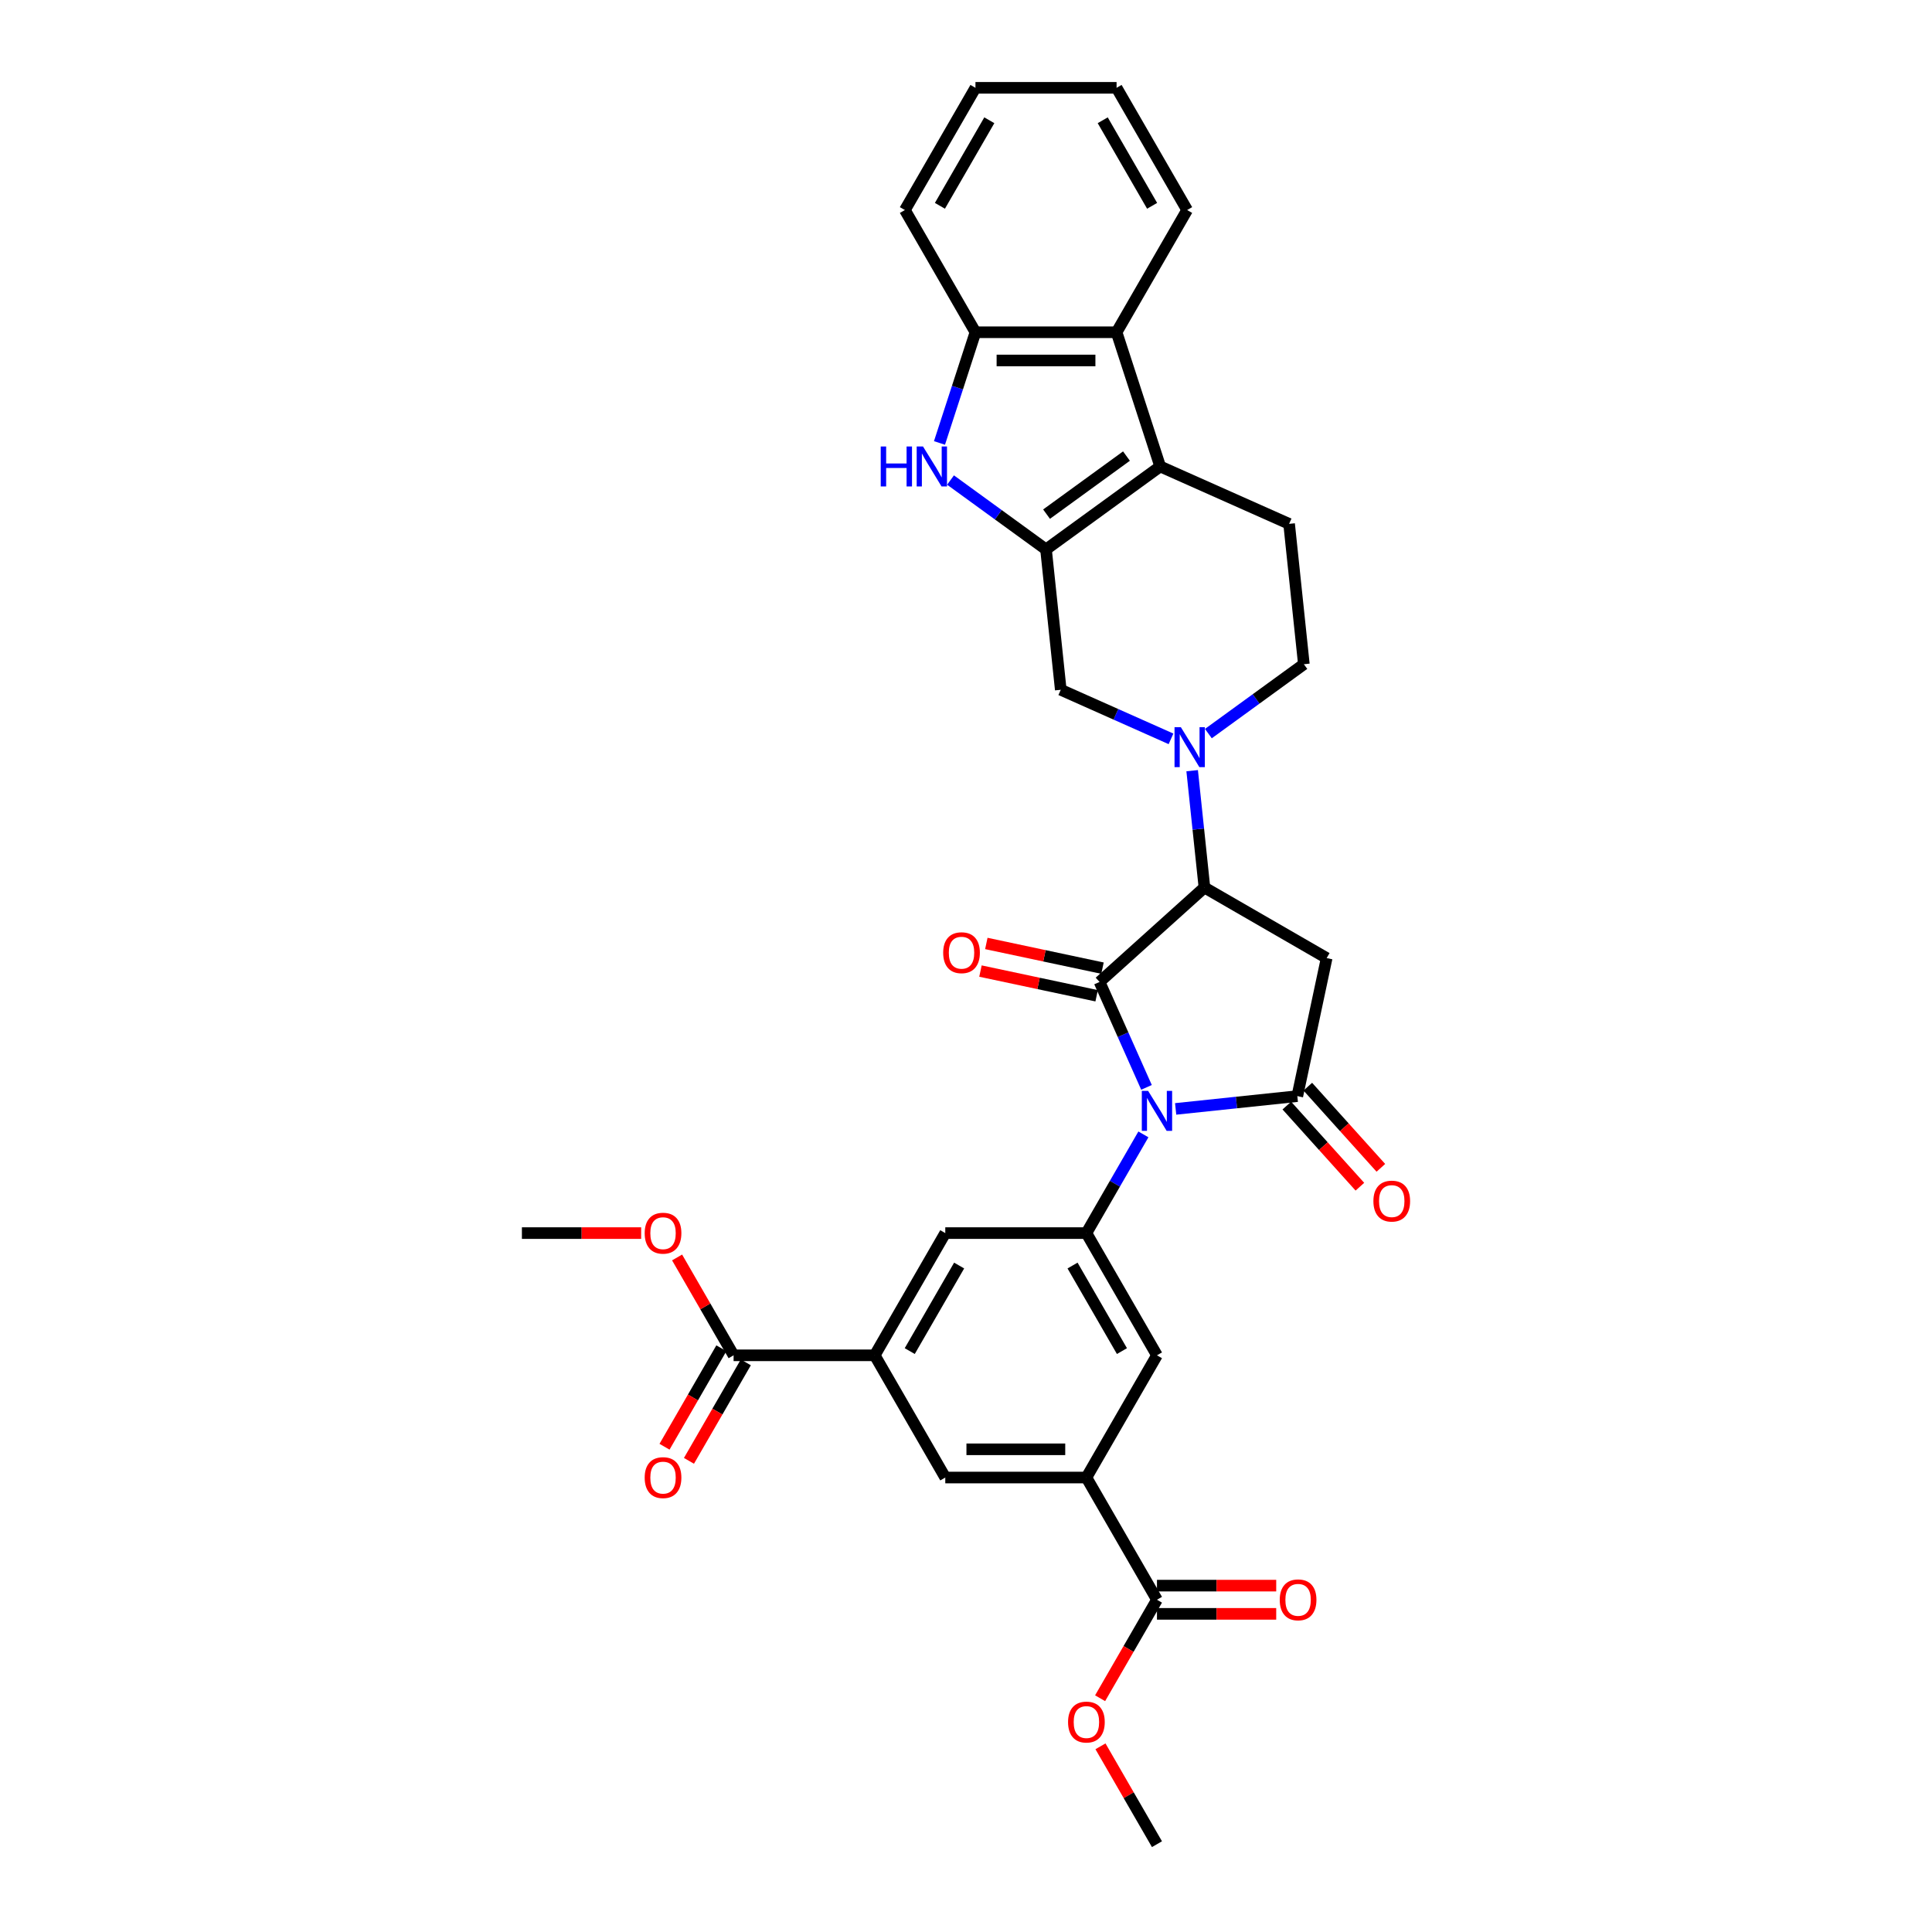 <?xml version='1.0' encoding='iso-8859-1'?>
<svg version='1.1' baseProfile='full'
              xmlns='http://www.w3.org/2000/svg'
                      xmlns:rdkit='http://www.rdkit.org/xml'
                      xmlns:xlink='http://www.w3.org/1999/xlink'
                  xml:space='preserve'
width='1000px' height='1000px' viewBox='0 0 1000 1000'>
<!-- END OF HEADER -->
<rect style='opacity:1.0;fill:#FFFFFF;stroke:none' width='1000' height='1000' x='0' y='0'> </rect>
<path class='bond-0' d='M 593.425,562.819 L 581.279,535.539' style='fill:none;fill-rule:evenodd;stroke:#0000FF;stroke-width:6px;stroke-linecap:butt;stroke-linejoin:miter;stroke-opacity:1' />
<path class='bond-0' d='M 581.279,535.539 L 569.133,508.258' style='fill:none;fill-rule:evenodd;stroke:#000000;stroke-width:6px;stroke-linecap:butt;stroke-linejoin:miter;stroke-opacity:1' />
<path class='bond-1' d='M 608.515,573.972 L 640.002,570.663' style='fill:none;fill-rule:evenodd;stroke:#0000FF;stroke-width:6px;stroke-linecap:butt;stroke-linejoin:miter;stroke-opacity:1' />
<path class='bond-1' d='M 640.002,570.663 L 671.489,567.353' style='fill:none;fill-rule:evenodd;stroke:#000000;stroke-width:6px;stroke-linecap:butt;stroke-linejoin:miter;stroke-opacity:1' />
<path class='bond-2' d='M 591.818,587.158 L 577.069,612.703' style='fill:none;fill-rule:evenodd;stroke:#0000FF;stroke-width:6px;stroke-linecap:butt;stroke-linejoin:miter;stroke-opacity:1' />
<path class='bond-2' d='M 577.069,612.703 L 562.321,638.248' style='fill:none;fill-rule:evenodd;stroke:#000000;stroke-width:6px;stroke-linecap:butt;stroke-linejoin:miter;stroke-opacity:1' />
<path class='bond-3' d='M 569.133,508.258 L 623.417,459.381' style='fill:none;fill-rule:evenodd;stroke:#000000;stroke-width:6px;stroke-linecap:butt;stroke-linejoin:miter;stroke-opacity:1' />
<path class='bond-4' d='M 570.652,501.113 L 540.588,494.723' style='fill:none;fill-rule:evenodd;stroke:#000000;stroke-width:6px;stroke-linecap:butt;stroke-linejoin:miter;stroke-opacity:1' />
<path class='bond-4' d='M 540.588,494.723 L 510.524,488.333' style='fill:none;fill-rule:evenodd;stroke:#FF0000;stroke-width:6px;stroke-linecap:butt;stroke-linejoin:miter;stroke-opacity:1' />
<path class='bond-4' d='M 567.614,515.403 L 537.551,509.013' style='fill:none;fill-rule:evenodd;stroke:#000000;stroke-width:6px;stroke-linecap:butt;stroke-linejoin:miter;stroke-opacity:1' />
<path class='bond-4' d='M 537.551,509.013 L 507.487,502.623' style='fill:none;fill-rule:evenodd;stroke:#FF0000;stroke-width:6px;stroke-linecap:butt;stroke-linejoin:miter;stroke-opacity:1' />
<path class='bond-5' d='M 671.489,567.353 L 686.676,495.904' style='fill:none;fill-rule:evenodd;stroke:#000000;stroke-width:6px;stroke-linecap:butt;stroke-linejoin:miter;stroke-opacity:1' />
<path class='bond-6' d='M 666.061,572.241 L 684.968,593.24' style='fill:none;fill-rule:evenodd;stroke:#000000;stroke-width:6px;stroke-linecap:butt;stroke-linejoin:miter;stroke-opacity:1' />
<path class='bond-6' d='M 684.968,593.24 L 703.875,614.238' style='fill:none;fill-rule:evenodd;stroke:#FF0000;stroke-width:6px;stroke-linecap:butt;stroke-linejoin:miter;stroke-opacity:1' />
<path class='bond-6' d='M 676.918,562.466 L 695.825,583.464' style='fill:none;fill-rule:evenodd;stroke:#000000;stroke-width:6px;stroke-linecap:butt;stroke-linejoin:miter;stroke-opacity:1' />
<path class='bond-6' d='M 695.825,583.464 L 714.732,604.463' style='fill:none;fill-rule:evenodd;stroke:#FF0000;stroke-width:6px;stroke-linecap:butt;stroke-linejoin:miter;stroke-opacity:1' />
<path class='bond-7' d='M 541.415,284.379 L 549.051,357.025' style='fill:none;fill-rule:evenodd;stroke:#000000;stroke-width:6px;stroke-linecap:butt;stroke-linejoin:miter;stroke-opacity:1' />
<path class='bond-8' d='M 541.415,284.379 L 516.703,266.425' style='fill:none;fill-rule:evenodd;stroke:#000000;stroke-width:6px;stroke-linecap:butt;stroke-linejoin:miter;stroke-opacity:1' />
<path class='bond-8' d='M 516.703,266.425 L 491.991,248.471' style='fill:none;fill-rule:evenodd;stroke:#0000FF;stroke-width:6px;stroke-linecap:butt;stroke-linejoin:miter;stroke-opacity:1' />
<path class='bond-9' d='M 541.415,284.379 L 600.511,241.444' style='fill:none;fill-rule:evenodd;stroke:#000000;stroke-width:6px;stroke-linecap:butt;stroke-linejoin:miter;stroke-opacity:1' />
<path class='bond-9' d='M 541.693,266.12 L 583.059,236.065' style='fill:none;fill-rule:evenodd;stroke:#000000;stroke-width:6px;stroke-linecap:butt;stroke-linejoin:miter;stroke-opacity:1' />
<path class='bond-10' d='M 623.417,459.381 L 620.239,429.143' style='fill:none;fill-rule:evenodd;stroke:#000000;stroke-width:6px;stroke-linecap:butt;stroke-linejoin:miter;stroke-opacity:1' />
<path class='bond-10' d='M 620.239,429.143 L 617.06,398.905' style='fill:none;fill-rule:evenodd;stroke:#0000FF;stroke-width:6px;stroke-linecap:butt;stroke-linejoin:miter;stroke-opacity:1' />
<path class='bond-11' d='M 623.417,459.381 L 686.676,495.904' style='fill:none;fill-rule:evenodd;stroke:#000000;stroke-width:6px;stroke-linecap:butt;stroke-linejoin:miter;stroke-opacity:1' />
<path class='bond-12' d='M 600.511,241.444 L 667.241,271.154' style='fill:none;fill-rule:evenodd;stroke:#000000;stroke-width:6px;stroke-linecap:butt;stroke-linejoin:miter;stroke-opacity:1' />
<path class='bond-13' d='M 600.511,241.444 L 577.938,171.973' style='fill:none;fill-rule:evenodd;stroke:#000000;stroke-width:6px;stroke-linecap:butt;stroke-linejoin:miter;stroke-opacity:1' />
<path class='bond-14' d='M 606.11,382.429 L 577.58,369.727' style='fill:none;fill-rule:evenodd;stroke:#0000FF;stroke-width:6px;stroke-linecap:butt;stroke-linejoin:miter;stroke-opacity:1' />
<path class='bond-14' d='M 577.58,369.727 L 549.051,357.025' style='fill:none;fill-rule:evenodd;stroke:#000000;stroke-width:6px;stroke-linecap:butt;stroke-linejoin:miter;stroke-opacity:1' />
<path class='bond-15' d='M 625.453,379.709 L 650.165,361.754' style='fill:none;fill-rule:evenodd;stroke:#0000FF;stroke-width:6px;stroke-linecap:butt;stroke-linejoin:miter;stroke-opacity:1' />
<path class='bond-15' d='M 650.165,361.754 L 674.877,343.8' style='fill:none;fill-rule:evenodd;stroke:#000000;stroke-width:6px;stroke-linecap:butt;stroke-linejoin:miter;stroke-opacity:1' />
<path class='bond-16' d='M 486.274,229.275 L 495.583,200.624' style='fill:none;fill-rule:evenodd;stroke:#0000FF;stroke-width:6px;stroke-linecap:butt;stroke-linejoin:miter;stroke-opacity:1' />
<path class='bond-16' d='M 495.583,200.624 L 504.893,171.973' style='fill:none;fill-rule:evenodd;stroke:#000000;stroke-width:6px;stroke-linecap:butt;stroke-linejoin:miter;stroke-opacity:1' />
<path class='bond-17' d='M 562.321,638.248 L 489.275,638.248' style='fill:none;fill-rule:evenodd;stroke:#000000;stroke-width:6px;stroke-linecap:butt;stroke-linejoin:miter;stroke-opacity:1' />
<path class='bond-18' d='M 562.321,638.248 L 598.844,701.508' style='fill:none;fill-rule:evenodd;stroke:#000000;stroke-width:6px;stroke-linecap:butt;stroke-linejoin:miter;stroke-opacity:1' />
<path class='bond-18' d='M 555.147,655.042 L 580.713,699.323' style='fill:none;fill-rule:evenodd;stroke:#000000;stroke-width:6px;stroke-linecap:butt;stroke-linejoin:miter;stroke-opacity:1' />
<path class='bond-19' d='M 577.938,171.973 L 614.461,108.714' style='fill:none;fill-rule:evenodd;stroke:#000000;stroke-width:6px;stroke-linecap:butt;stroke-linejoin:miter;stroke-opacity:1' />
<path class='bond-20' d='M 577.938,171.973 L 504.893,171.973' style='fill:none;fill-rule:evenodd;stroke:#000000;stroke-width:6px;stroke-linecap:butt;stroke-linejoin:miter;stroke-opacity:1' />
<path class='bond-20' d='M 566.981,186.583 L 515.849,186.583' style='fill:none;fill-rule:evenodd;stroke:#000000;stroke-width:6px;stroke-linecap:butt;stroke-linejoin:miter;stroke-opacity:1' />
<path class='bond-21' d='M 504.893,171.973 L 468.37,108.714' style='fill:none;fill-rule:evenodd;stroke:#000000;stroke-width:6px;stroke-linecap:butt;stroke-linejoin:miter;stroke-opacity:1' />
<path class='bond-22' d='M 452.752,701.508 L 489.275,638.248' style='fill:none;fill-rule:evenodd;stroke:#000000;stroke-width:6px;stroke-linecap:butt;stroke-linejoin:miter;stroke-opacity:1' />
<path class='bond-22' d='M 470.882,699.323 L 496.448,655.042' style='fill:none;fill-rule:evenodd;stroke:#000000;stroke-width:6px;stroke-linecap:butt;stroke-linejoin:miter;stroke-opacity:1' />
<path class='bond-23' d='M 452.752,701.508 L 379.706,701.508' style='fill:none;fill-rule:evenodd;stroke:#000000;stroke-width:6px;stroke-linecap:butt;stroke-linejoin:miter;stroke-opacity:1' />
<path class='bond-24' d='M 452.752,701.508 L 489.275,764.767' style='fill:none;fill-rule:evenodd;stroke:#000000;stroke-width:6px;stroke-linecap:butt;stroke-linejoin:miter;stroke-opacity:1' />
<path class='bond-25' d='M 562.321,764.767 L 598.844,701.508' style='fill:none;fill-rule:evenodd;stroke:#000000;stroke-width:6px;stroke-linecap:butt;stroke-linejoin:miter;stroke-opacity:1' />
<path class='bond-26' d='M 562.321,764.767 L 598.844,828.027' style='fill:none;fill-rule:evenodd;stroke:#000000;stroke-width:6px;stroke-linecap:butt;stroke-linejoin:miter;stroke-opacity:1' />
<path class='bond-27' d='M 562.321,764.767 L 489.275,764.767' style='fill:none;fill-rule:evenodd;stroke:#000000;stroke-width:6px;stroke-linecap:butt;stroke-linejoin:miter;stroke-opacity:1' />
<path class='bond-27' d='M 551.364,750.158 L 500.232,750.158' style='fill:none;fill-rule:evenodd;stroke:#000000;stroke-width:6px;stroke-linecap:butt;stroke-linejoin:miter;stroke-opacity:1' />
<path class='bond-28' d='M 373.38,697.855 L 358.666,723.342' style='fill:none;fill-rule:evenodd;stroke:#000000;stroke-width:6px;stroke-linecap:butt;stroke-linejoin:miter;stroke-opacity:1' />
<path class='bond-28' d='M 358.666,723.342 L 343.951,748.828' style='fill:none;fill-rule:evenodd;stroke:#FF0000;stroke-width:6px;stroke-linecap:butt;stroke-linejoin:miter;stroke-opacity:1' />
<path class='bond-28' d='M 386.032,705.16 L 371.318,730.646' style='fill:none;fill-rule:evenodd;stroke:#000000;stroke-width:6px;stroke-linecap:butt;stroke-linejoin:miter;stroke-opacity:1' />
<path class='bond-28' d='M 371.318,730.646 L 356.603,756.133' style='fill:none;fill-rule:evenodd;stroke:#FF0000;stroke-width:6px;stroke-linecap:butt;stroke-linejoin:miter;stroke-opacity:1' />
<path class='bond-29' d='M 379.706,701.508 L 365.084,676.182' style='fill:none;fill-rule:evenodd;stroke:#000000;stroke-width:6px;stroke-linecap:butt;stroke-linejoin:miter;stroke-opacity:1' />
<path class='bond-29' d='M 365.084,676.182 L 350.463,650.856' style='fill:none;fill-rule:evenodd;stroke:#FF0000;stroke-width:6px;stroke-linecap:butt;stroke-linejoin:miter;stroke-opacity:1' />
<path class='bond-30' d='M 598.844,835.331 L 629.705,835.331' style='fill:none;fill-rule:evenodd;stroke:#000000;stroke-width:6px;stroke-linecap:butt;stroke-linejoin:miter;stroke-opacity:1' />
<path class='bond-30' d='M 629.705,835.331 L 660.567,835.331' style='fill:none;fill-rule:evenodd;stroke:#FF0000;stroke-width:6px;stroke-linecap:butt;stroke-linejoin:miter;stroke-opacity:1' />
<path class='bond-30' d='M 598.844,820.722 L 629.705,820.722' style='fill:none;fill-rule:evenodd;stroke:#000000;stroke-width:6px;stroke-linecap:butt;stroke-linejoin:miter;stroke-opacity:1' />
<path class='bond-30' d='M 629.705,820.722 L 660.567,820.722' style='fill:none;fill-rule:evenodd;stroke:#FF0000;stroke-width:6px;stroke-linecap:butt;stroke-linejoin:miter;stroke-opacity:1' />
<path class='bond-31' d='M 598.844,828.027 L 584.129,853.513' style='fill:none;fill-rule:evenodd;stroke:#000000;stroke-width:6px;stroke-linecap:butt;stroke-linejoin:miter;stroke-opacity:1' />
<path class='bond-31' d='M 584.129,853.513 L 569.414,879' style='fill:none;fill-rule:evenodd;stroke:#FF0000;stroke-width:6px;stroke-linecap:butt;stroke-linejoin:miter;stroke-opacity:1' />
<path class='bond-32' d='M 667.241,271.154 L 674.877,343.8' style='fill:none;fill-rule:evenodd;stroke:#000000;stroke-width:6px;stroke-linecap:butt;stroke-linejoin:miter;stroke-opacity:1' />
<path class='bond-33' d='M 331.861,638.248 L 301,638.248' style='fill:none;fill-rule:evenodd;stroke:#FF0000;stroke-width:6px;stroke-linecap:butt;stroke-linejoin:miter;stroke-opacity:1' />
<path class='bond-33' d='M 301,638.248 L 270.138,638.248' style='fill:none;fill-rule:evenodd;stroke:#000000;stroke-width:6px;stroke-linecap:butt;stroke-linejoin:miter;stroke-opacity:1' />
<path class='bond-34' d='M 569.6,903.894 L 584.222,929.22' style='fill:none;fill-rule:evenodd;stroke:#FF0000;stroke-width:6px;stroke-linecap:butt;stroke-linejoin:miter;stroke-opacity:1' />
<path class='bond-34' d='M 584.222,929.22 L 598.844,954.545' style='fill:none;fill-rule:evenodd;stroke:#000000;stroke-width:6px;stroke-linecap:butt;stroke-linejoin:miter;stroke-opacity:1' />
<path class='bond-35' d='M 614.461,108.714 L 577.938,45.455' style='fill:none;fill-rule:evenodd;stroke:#000000;stroke-width:6px;stroke-linecap:butt;stroke-linejoin:miter;stroke-opacity:1' />
<path class='bond-35' d='M 596.331,106.53 L 570.765,62.248' style='fill:none;fill-rule:evenodd;stroke:#000000;stroke-width:6px;stroke-linecap:butt;stroke-linejoin:miter;stroke-opacity:1' />
<path class='bond-36' d='M 468.37,108.714 L 504.893,45.455' style='fill:none;fill-rule:evenodd;stroke:#000000;stroke-width:6px;stroke-linecap:butt;stroke-linejoin:miter;stroke-opacity:1' />
<path class='bond-36' d='M 486.5,106.53 L 512.066,62.248' style='fill:none;fill-rule:evenodd;stroke:#000000;stroke-width:6px;stroke-linecap:butt;stroke-linejoin:miter;stroke-opacity:1' />
<path class='bond-37' d='M 577.938,45.455 L 504.893,45.455' style='fill:none;fill-rule:evenodd;stroke:#000000;stroke-width:6px;stroke-linecap:butt;stroke-linejoin:miter;stroke-opacity:1' />
<path  class='atom-0' d='M 594.271 564.645
L 601.05 575.602
Q 601.722 576.683, 602.803 578.641
Q 603.884 580.599, 603.942 580.715
L 603.942 564.645
L 606.689 564.645
L 606.689 585.332
L 603.855 585.332
L 596.579 573.352
Q 595.732 571.95, 594.826 570.343
Q 593.95 568.736, 593.687 568.239
L 593.687 585.332
L 590.998 585.332
L 590.998 564.645
L 594.271 564.645
' fill='#0000FF'/>
<path  class='atom-7' d='M 611.209 376.392
L 617.987 387.349
Q 618.659 388.43, 619.74 390.388
Q 620.822 392.345, 620.88 392.462
L 620.88 376.392
L 623.627 376.392
L 623.627 397.079
L 620.792 397.079
L 613.517 385.099
Q 612.67 383.697, 611.764 382.09
Q 610.887 380.483, 610.624 379.986
L 610.624 397.079
L 607.936 397.079
L 607.936 376.392
L 611.209 376.392
' fill='#0000FF'/>
<path  class='atom-8' d='M 455.863 231.101
L 458.668 231.101
L 458.668 239.896
L 469.245 239.896
L 469.245 231.101
L 472.05 231.101
L 472.05 251.787
L 469.245 251.787
L 469.245 242.233
L 458.668 242.233
L 458.668 251.787
L 455.863 251.787
L 455.863 231.101
' fill='#0000FF'/>
<path  class='atom-8' d='M 477.748 231.101
L 484.526 242.058
Q 485.198 243.139, 486.279 245.096
Q 487.36 247.054, 487.419 247.171
L 487.419 231.101
L 490.165 231.101
L 490.165 251.787
L 487.331 251.787
L 480.056 239.808
Q 479.208 238.405, 478.303 236.798
Q 477.426 235.191, 477.163 234.695
L 477.163 251.787
L 474.475 251.787
L 474.475 231.101
L 477.748 231.101
' fill='#0000FF'/>
<path  class='atom-21' d='M 488.188 493.129
Q 488.188 488.162, 490.642 485.387
Q 493.096 482.611, 497.684 482.611
Q 502.271 482.611, 504.725 485.387
Q 507.18 488.162, 507.18 493.129
Q 507.18 498.155, 504.696 501.018
Q 502.213 503.853, 497.684 503.853
Q 493.126 503.853, 490.642 501.018
Q 488.188 498.184, 488.188 493.129
M 497.684 501.515
Q 500.839 501.515, 502.534 499.411
Q 504.258 497.278, 504.258 493.129
Q 504.258 489.068, 502.534 487.023
Q 500.839 484.948, 497.684 484.948
Q 494.528 484.948, 492.804 486.994
Q 491.11 489.039, 491.11 493.129
Q 491.11 497.308, 492.804 499.411
Q 494.528 501.515, 497.684 501.515
' fill='#FF0000'/>
<path  class='atom-23' d='M 710.87 621.695
Q 710.87 616.728, 713.325 613.952
Q 715.779 611.177, 720.366 611.177
Q 724.954 611.177, 727.408 613.952
Q 729.862 616.728, 729.862 621.695
Q 729.862 626.721, 727.379 629.584
Q 724.895 632.418, 720.366 632.418
Q 715.808 632.418, 713.325 629.584
Q 710.87 626.75, 710.87 621.695
M 720.366 630.081
Q 723.522 630.081, 725.217 627.977
Q 726.94 625.844, 726.94 621.695
Q 726.94 617.634, 725.217 615.589
Q 723.522 613.514, 720.366 613.514
Q 717.211 613.514, 715.487 615.559
Q 713.792 617.605, 713.792 621.695
Q 713.792 625.873, 715.487 627.977
Q 717.211 630.081, 720.366 630.081
' fill='#FF0000'/>
<path  class='atom-24' d='M 662.393 828.085
Q 662.393 823.118, 664.848 820.342
Q 667.302 817.566, 671.889 817.566
Q 676.477 817.566, 678.931 820.342
Q 681.385 823.118, 681.385 828.085
Q 681.385 833.11, 678.902 835.974
Q 676.418 838.808, 671.889 838.808
Q 667.331 838.808, 664.848 835.974
Q 662.393 833.14, 662.393 828.085
M 671.889 836.471
Q 675.045 836.471, 676.74 834.367
Q 678.463 832.234, 678.463 828.085
Q 678.463 824.024, 676.74 821.978
Q 675.045 819.904, 671.889 819.904
Q 668.734 819.904, 667.01 821.949
Q 665.315 823.994, 665.315 828.085
Q 665.315 832.263, 667.01 834.367
Q 668.734 836.471, 671.889 836.471
' fill='#FF0000'/>
<path  class='atom-25' d='M 333.688 764.825
Q 333.688 759.858, 336.142 757.083
Q 338.596 754.307, 343.183 754.307
Q 347.771 754.307, 350.225 757.083
Q 352.679 759.858, 352.679 764.825
Q 352.679 769.851, 350.196 772.714
Q 347.712 775.549, 343.183 775.549
Q 338.625 775.549, 336.142 772.714
Q 333.688 769.88, 333.688 764.825
M 343.183 773.211
Q 346.339 773.211, 348.034 771.107
Q 349.758 768.974, 349.758 764.825
Q 349.758 760.764, 348.034 758.719
Q 346.339 756.644, 343.183 756.644
Q 340.028 756.644, 338.304 758.69
Q 336.609 760.735, 336.609 764.825
Q 336.609 769.004, 338.304 771.107
Q 340.028 773.211, 343.183 773.211
' fill='#FF0000'/>
<path  class='atom-26' d='M 333.688 638.307
Q 333.688 633.339, 336.142 630.564
Q 338.596 627.788, 343.183 627.788
Q 347.771 627.788, 350.225 630.564
Q 352.679 633.339, 352.679 638.307
Q 352.679 643.332, 350.196 646.195
Q 347.712 649.03, 343.183 649.03
Q 338.625 649.03, 336.142 646.195
Q 333.688 643.361, 333.688 638.307
M 343.183 646.692
Q 346.339 646.692, 348.034 644.588
Q 349.758 642.456, 349.758 638.307
Q 349.758 634.245, 348.034 632.2
Q 346.339 630.125, 343.183 630.125
Q 340.028 630.125, 338.304 632.171
Q 336.609 634.216, 336.609 638.307
Q 336.609 642.485, 338.304 644.588
Q 340.028 646.692, 343.183 646.692
' fill='#FF0000'/>
<path  class='atom-27' d='M 552.825 891.344
Q 552.825 886.377, 555.279 883.602
Q 557.733 880.826, 562.321 880.826
Q 566.908 880.826, 569.362 883.602
Q 571.817 886.377, 571.817 891.344
Q 571.817 896.37, 569.333 899.233
Q 566.85 902.068, 562.321 902.068
Q 557.763 902.068, 555.279 899.233
Q 552.825 896.399, 552.825 891.344
M 562.321 899.73
Q 565.476 899.73, 567.171 897.626
Q 568.895 895.493, 568.895 891.344
Q 568.895 887.283, 567.171 885.238
Q 565.476 883.163, 562.321 883.163
Q 559.165 883.163, 557.441 885.209
Q 555.747 887.254, 555.747 891.344
Q 555.747 895.523, 557.441 897.626
Q 559.165 899.73, 562.321 899.73
' fill='#FF0000'/>
</svg>
